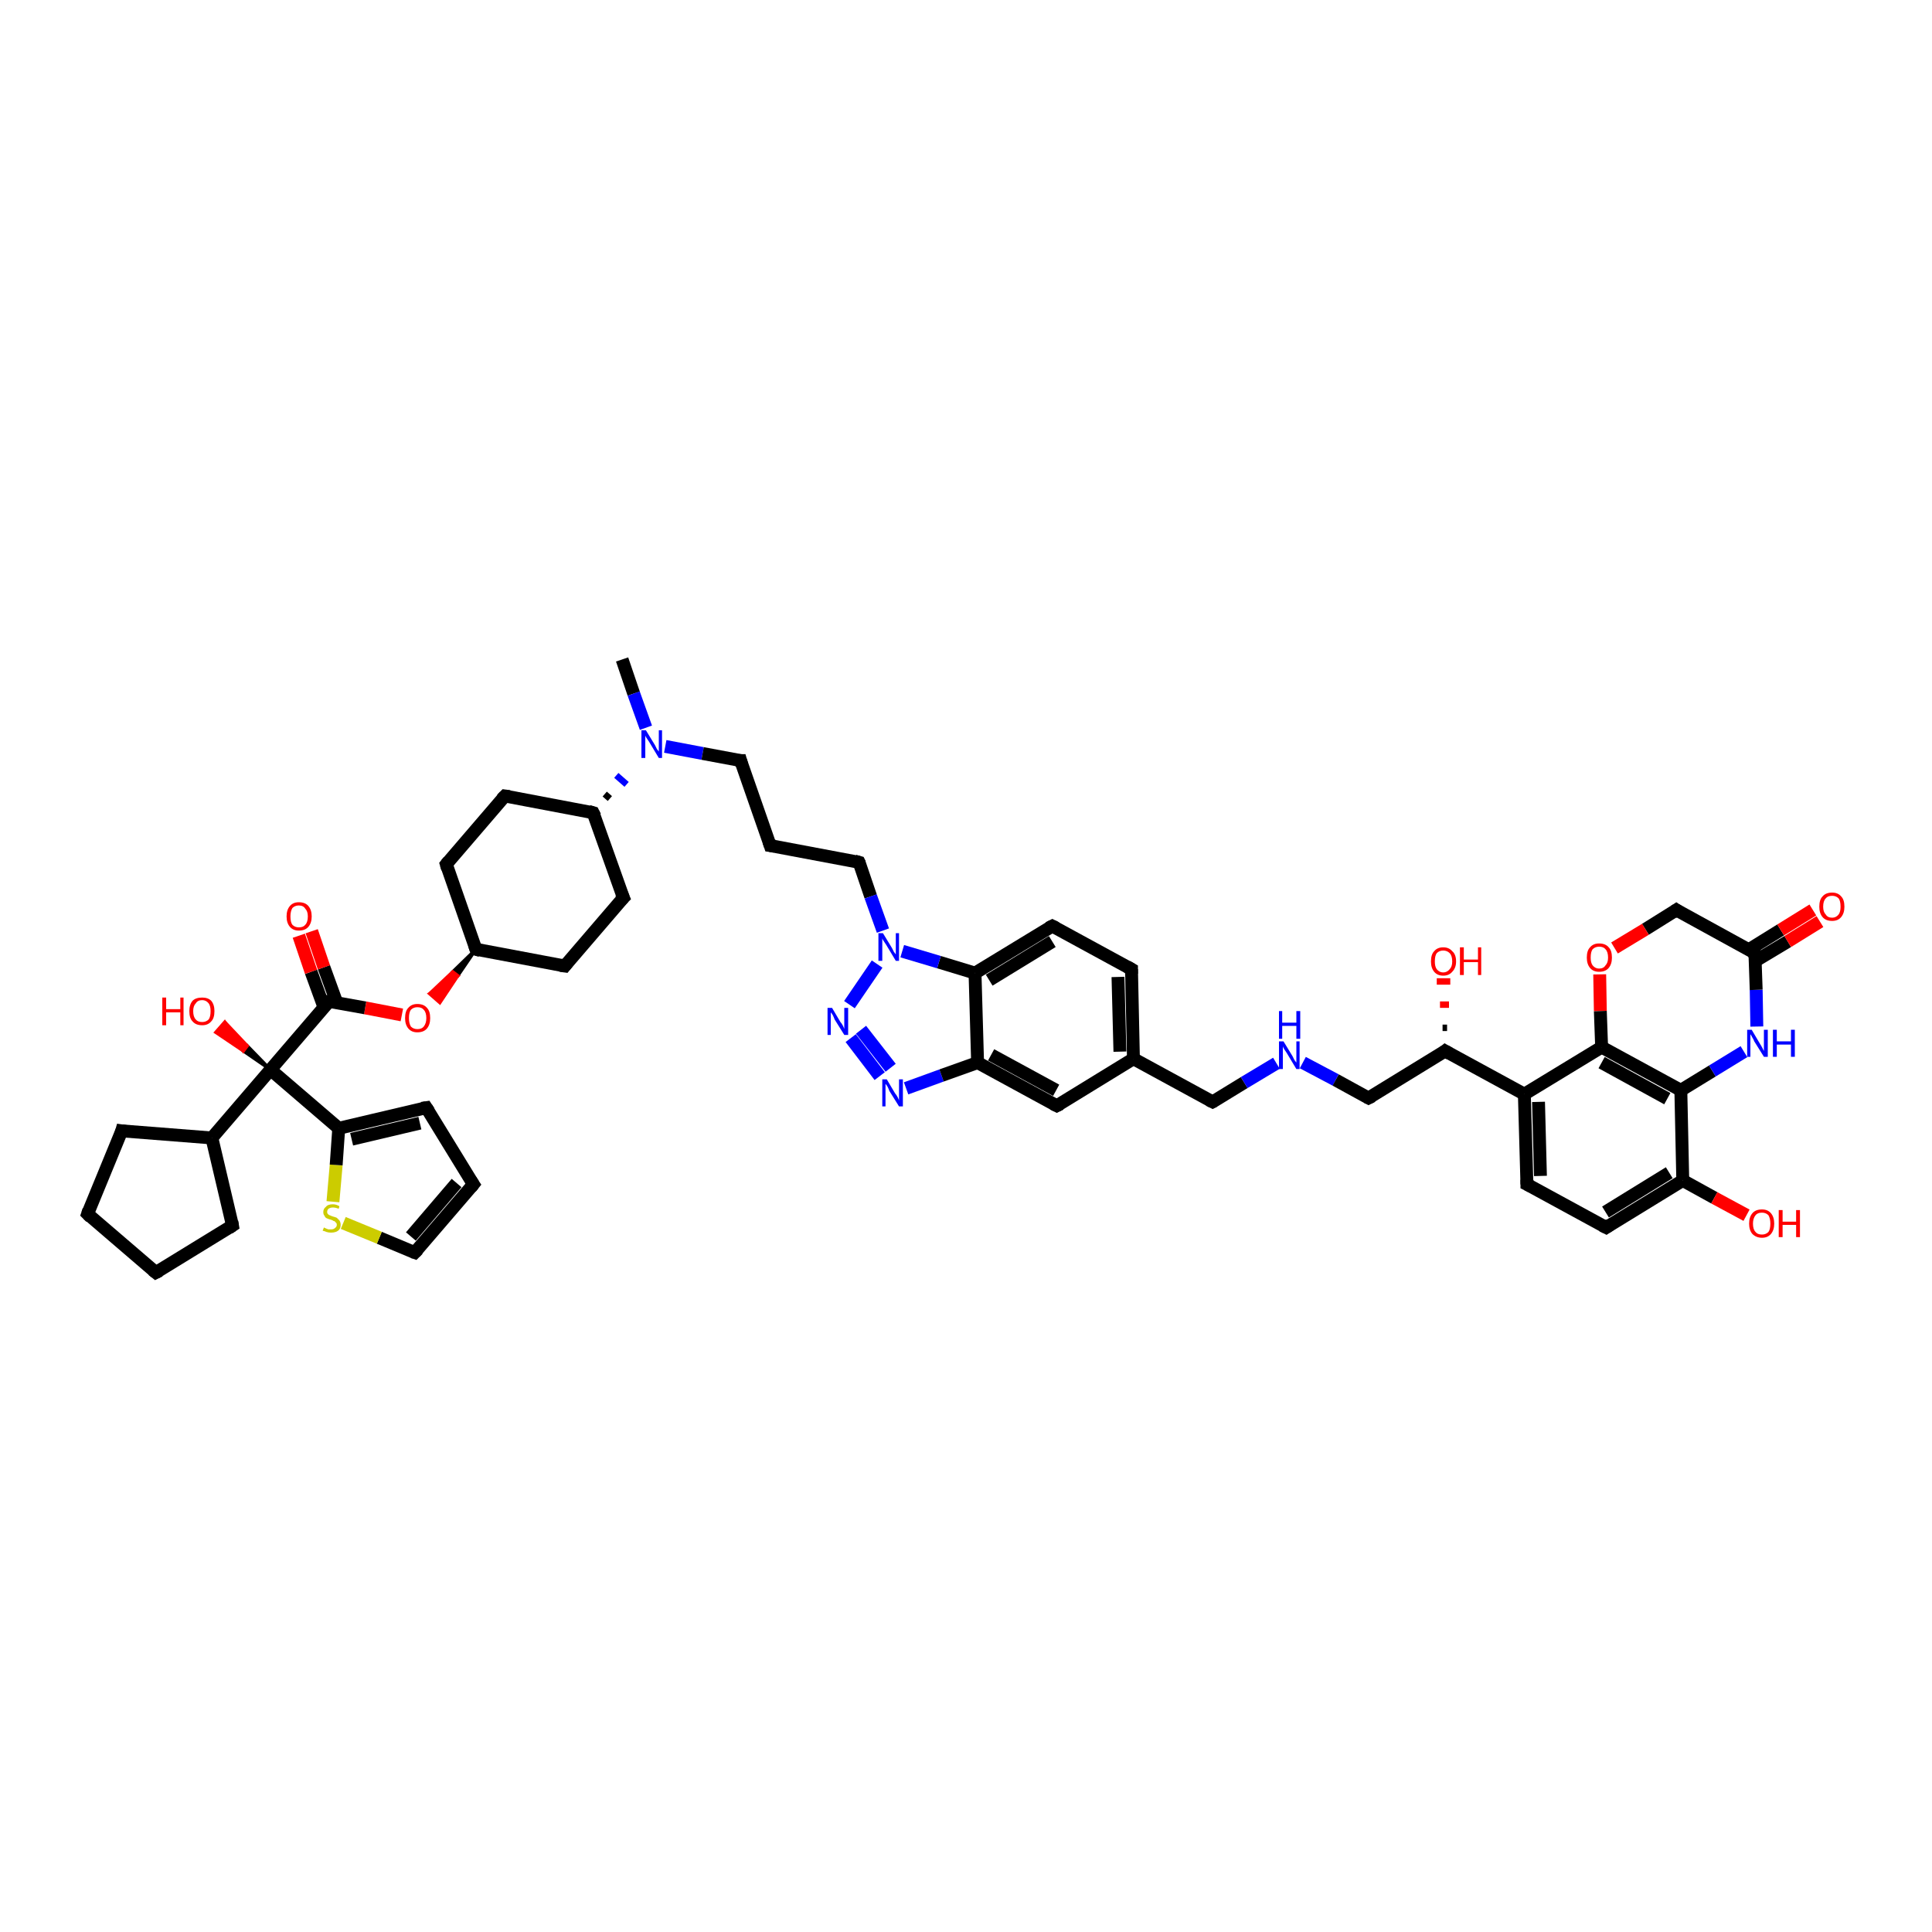 <?xml version='1.0' encoding='iso-8859-1'?>
<svg version='1.1' baseProfile='full'
              xmlns='http://www.w3.org/2000/svg'
                      xmlns:rdkit='http://www.rdkit.org/xml'
                      xmlns:xlink='http://www.w3.org/1999/xlink'
                  xml:space='preserve'
width='300px' height='300px' viewBox='0 0 300 300'>
<!-- END OF HEADER -->
<rect style='opacity:1.0;fill:#FFFFFF;stroke:none' width='300.0' height='300.0' x='0.0' y='0.0'> </rect>
<path class='bond-0 atom-0 atom-1' d='M 96.6,102.4 L 98.4,107.7' style='fill:none;fill-rule:evenodd;stroke:#000000;stroke-width:2.0px;stroke-linecap:butt;stroke-linejoin:miter;stroke-opacity:1' />
<path class='bond-0 atom-0 atom-1' d='M 98.4,107.7 L 100.3,113.0' style='fill:none;fill-rule:evenodd;stroke:#0000FF;stroke-width:2.0px;stroke-linecap:butt;stroke-linejoin:miter;stroke-opacity:1' />
<path class='bond-1 atom-1 atom-2' d='M 103.3,115.9 L 109.1,117.0' style='fill:none;fill-rule:evenodd;stroke:#0000FF;stroke-width:2.0px;stroke-linecap:butt;stroke-linejoin:miter;stroke-opacity:1' />
<path class='bond-1 atom-1 atom-2' d='M 109.1,117.0 L 115.0,118.1' style='fill:none;fill-rule:evenodd;stroke:#000000;stroke-width:2.0px;stroke-linecap:butt;stroke-linejoin:miter;stroke-opacity:1' />
<path class='bond-2 atom-2 atom-3' d='M 115.0,118.1 L 119.6,131.3' style='fill:none;fill-rule:evenodd;stroke:#000000;stroke-width:2.0px;stroke-linecap:butt;stroke-linejoin:miter;stroke-opacity:1' />
<path class='bond-3 atom-3 atom-4' d='M 119.6,131.3 L 133.4,133.9' style='fill:none;fill-rule:evenodd;stroke:#000000;stroke-width:2.0px;stroke-linecap:butt;stroke-linejoin:miter;stroke-opacity:1' />
<path class='bond-4 atom-4 atom-5' d='M 133.4,133.9 L 135.2,139.2' style='fill:none;fill-rule:evenodd;stroke:#000000;stroke-width:2.0px;stroke-linecap:butt;stroke-linejoin:miter;stroke-opacity:1' />
<path class='bond-4 atom-4 atom-5' d='M 135.2,139.2 L 137.1,144.5' style='fill:none;fill-rule:evenodd;stroke:#0000FF;stroke-width:2.0px;stroke-linecap:butt;stroke-linejoin:miter;stroke-opacity:1' />
<path class='bond-5 atom-5 atom-6' d='M 136.2,149.7 L 131.9,156.0' style='fill:none;fill-rule:evenodd;stroke:#0000FF;stroke-width:2.0px;stroke-linecap:butt;stroke-linejoin:miter;stroke-opacity:1' />
<path class='bond-6 atom-6 atom-7' d='M 132.1,161.2 L 136.6,167.1' style='fill:none;fill-rule:evenodd;stroke:#0000FF;stroke-width:2.0px;stroke-linecap:butt;stroke-linejoin:miter;stroke-opacity:1' />
<path class='bond-6 atom-6 atom-7' d='M 133.7,159.9 L 138.3,165.8' style='fill:none;fill-rule:evenodd;stroke:#0000FF;stroke-width:2.0px;stroke-linecap:butt;stroke-linejoin:miter;stroke-opacity:1' />
<path class='bond-7 atom-7 atom-8' d='M 140.7,169.0 L 146.2,167.0' style='fill:none;fill-rule:evenodd;stroke:#0000FF;stroke-width:2.0px;stroke-linecap:butt;stroke-linejoin:miter;stroke-opacity:1' />
<path class='bond-7 atom-7 atom-8' d='M 146.2,167.0 L 151.8,165.0' style='fill:none;fill-rule:evenodd;stroke:#000000;stroke-width:2.0px;stroke-linecap:butt;stroke-linejoin:miter;stroke-opacity:1' />
<path class='bond-8 atom-8 atom-9' d='M 151.8,165.0 L 164.1,171.7' style='fill:none;fill-rule:evenodd;stroke:#000000;stroke-width:2.0px;stroke-linecap:butt;stroke-linejoin:miter;stroke-opacity:1' />
<path class='bond-8 atom-8 atom-9' d='M 153.9,163.8 L 164.0,169.3' style='fill:none;fill-rule:evenodd;stroke:#000000;stroke-width:2.0px;stroke-linecap:butt;stroke-linejoin:miter;stroke-opacity:1' />
<path class='bond-9 atom-9 atom-10' d='M 164.1,171.7 L 176.0,164.4' style='fill:none;fill-rule:evenodd;stroke:#000000;stroke-width:2.0px;stroke-linecap:butt;stroke-linejoin:miter;stroke-opacity:1' />
<path class='bond-10 atom-10 atom-11' d='M 176.0,164.4 L 188.3,171.1' style='fill:none;fill-rule:evenodd;stroke:#000000;stroke-width:2.0px;stroke-linecap:butt;stroke-linejoin:miter;stroke-opacity:1' />
<path class='bond-11 atom-11 atom-12' d='M 188.3,171.1 L 193.2,168.1' style='fill:none;fill-rule:evenodd;stroke:#000000;stroke-width:2.0px;stroke-linecap:butt;stroke-linejoin:miter;stroke-opacity:1' />
<path class='bond-11 atom-11 atom-12' d='M 193.2,168.1 L 198.2,165.1' style='fill:none;fill-rule:evenodd;stroke:#0000FF;stroke-width:2.0px;stroke-linecap:butt;stroke-linejoin:miter;stroke-opacity:1' />
<path class='bond-12 atom-12 atom-13' d='M 202.3,165.0 L 207.4,167.7' style='fill:none;fill-rule:evenodd;stroke:#0000FF;stroke-width:2.0px;stroke-linecap:butt;stroke-linejoin:miter;stroke-opacity:1' />
<path class='bond-12 atom-12 atom-13' d='M 207.4,167.7 L 212.5,170.5' style='fill:none;fill-rule:evenodd;stroke:#000000;stroke-width:2.0px;stroke-linecap:butt;stroke-linejoin:miter;stroke-opacity:1' />
<path class='bond-13 atom-13 atom-14' d='M 212.5,170.5 L 224.4,163.2' style='fill:none;fill-rule:evenodd;stroke:#000000;stroke-width:2.0px;stroke-linecap:butt;stroke-linejoin:miter;stroke-opacity:1' />
<path class='bond-14 atom-14 atom-15' d='M 224.0,159.6 L 224.7,159.6' style='fill:none;fill-rule:evenodd;stroke:#000000;stroke-width:1.0px;stroke-linecap:butt;stroke-linejoin:miter;stroke-opacity:1' />
<path class='bond-14 atom-14 atom-15' d='M 223.6,156.0 L 225.0,156.0' style='fill:none;fill-rule:evenodd;stroke:#FF0000;stroke-width:1.0px;stroke-linecap:butt;stroke-linejoin:miter;stroke-opacity:1' />
<path class='bond-14 atom-14 atom-15' d='M 223.1,152.4 L 225.2,152.4' style='fill:none;fill-rule:evenodd;stroke:#FF0000;stroke-width:1.0px;stroke-linecap:butt;stroke-linejoin:miter;stroke-opacity:1' />
<path class='bond-15 atom-14 atom-16' d='M 224.4,163.2 L 236.7,169.9' style='fill:none;fill-rule:evenodd;stroke:#000000;stroke-width:2.0px;stroke-linecap:butt;stroke-linejoin:miter;stroke-opacity:1' />
<path class='bond-16 atom-16 atom-17' d='M 236.7,169.9 L 237.1,183.9' style='fill:none;fill-rule:evenodd;stroke:#000000;stroke-width:2.0px;stroke-linecap:butt;stroke-linejoin:miter;stroke-opacity:1' />
<path class='bond-16 atom-16 atom-17' d='M 238.9,171.1 L 239.2,182.6' style='fill:none;fill-rule:evenodd;stroke:#000000;stroke-width:2.0px;stroke-linecap:butt;stroke-linejoin:miter;stroke-opacity:1' />
<path class='bond-17 atom-17 atom-18' d='M 237.1,183.9 L 249.4,190.6' style='fill:none;fill-rule:evenodd;stroke:#000000;stroke-width:2.0px;stroke-linecap:butt;stroke-linejoin:miter;stroke-opacity:1' />
<path class='bond-18 atom-18 atom-19' d='M 249.4,190.6 L 261.3,183.3' style='fill:none;fill-rule:evenodd;stroke:#000000;stroke-width:2.0px;stroke-linecap:butt;stroke-linejoin:miter;stroke-opacity:1' />
<path class='bond-18 atom-18 atom-19' d='M 249.3,188.2 L 259.2,182.1' style='fill:none;fill-rule:evenodd;stroke:#000000;stroke-width:2.0px;stroke-linecap:butt;stroke-linejoin:miter;stroke-opacity:1' />
<path class='bond-19 atom-19 atom-20' d='M 261.3,183.3 L 266.2,186.0' style='fill:none;fill-rule:evenodd;stroke:#000000;stroke-width:2.0px;stroke-linecap:butt;stroke-linejoin:miter;stroke-opacity:1' />
<path class='bond-19 atom-19 atom-20' d='M 266.2,186.0 L 271.2,188.7' style='fill:none;fill-rule:evenodd;stroke:#FF0000;stroke-width:2.0px;stroke-linecap:butt;stroke-linejoin:miter;stroke-opacity:1' />
<path class='bond-20 atom-19 atom-21' d='M 261.3,183.3 L 261.0,169.3' style='fill:none;fill-rule:evenodd;stroke:#000000;stroke-width:2.0px;stroke-linecap:butt;stroke-linejoin:miter;stroke-opacity:1' />
<path class='bond-21 atom-21 atom-22' d='M 261.0,169.3 L 265.9,166.3' style='fill:none;fill-rule:evenodd;stroke:#000000;stroke-width:2.0px;stroke-linecap:butt;stroke-linejoin:miter;stroke-opacity:1' />
<path class='bond-21 atom-21 atom-22' d='M 265.9,166.3 L 270.8,163.3' style='fill:none;fill-rule:evenodd;stroke:#0000FF;stroke-width:2.0px;stroke-linecap:butt;stroke-linejoin:miter;stroke-opacity:1' />
<path class='bond-22 atom-22 atom-23' d='M 272.8,159.4 L 272.7,153.7' style='fill:none;fill-rule:evenodd;stroke:#0000FF;stroke-width:2.0px;stroke-linecap:butt;stroke-linejoin:miter;stroke-opacity:1' />
<path class='bond-22 atom-22 atom-23' d='M 272.7,153.7 L 272.5,148.0' style='fill:none;fill-rule:evenodd;stroke:#000000;stroke-width:2.0px;stroke-linecap:butt;stroke-linejoin:miter;stroke-opacity:1' />
<path class='bond-23 atom-23 atom-24' d='M 272.6,149.2 L 277.6,146.2' style='fill:none;fill-rule:evenodd;stroke:#000000;stroke-width:2.0px;stroke-linecap:butt;stroke-linejoin:miter;stroke-opacity:1' />
<path class='bond-23 atom-23 atom-24' d='M 277.6,146.2 L 282.6,143.1' style='fill:none;fill-rule:evenodd;stroke:#FF0000;stroke-width:2.0px;stroke-linecap:butt;stroke-linejoin:miter;stroke-opacity:1' />
<path class='bond-23 atom-23 atom-24' d='M 271.5,147.5 L 276.5,144.4' style='fill:none;fill-rule:evenodd;stroke:#000000;stroke-width:2.0px;stroke-linecap:butt;stroke-linejoin:miter;stroke-opacity:1' />
<path class='bond-23 atom-23 atom-24' d='M 276.5,144.4 L 281.5,141.3' style='fill:none;fill-rule:evenodd;stroke:#FF0000;stroke-width:2.0px;stroke-linecap:butt;stroke-linejoin:miter;stroke-opacity:1' />
<path class='bond-24 atom-23 atom-25' d='M 272.5,148.0 L 260.3,141.3' style='fill:none;fill-rule:evenodd;stroke:#000000;stroke-width:2.0px;stroke-linecap:butt;stroke-linejoin:miter;stroke-opacity:1' />
<path class='bond-25 atom-25 atom-26' d='M 260.3,141.3 L 255.5,144.3' style='fill:none;fill-rule:evenodd;stroke:#000000;stroke-width:2.0px;stroke-linecap:butt;stroke-linejoin:miter;stroke-opacity:1' />
<path class='bond-25 atom-25 atom-26' d='M 255.5,144.3 L 250.7,147.2' style='fill:none;fill-rule:evenodd;stroke:#FF0000;stroke-width:2.0px;stroke-linecap:butt;stroke-linejoin:miter;stroke-opacity:1' />
<path class='bond-26 atom-26 atom-27' d='M 248.4,151.3 L 248.5,157.0' style='fill:none;fill-rule:evenodd;stroke:#FF0000;stroke-width:2.0px;stroke-linecap:butt;stroke-linejoin:miter;stroke-opacity:1' />
<path class='bond-26 atom-26 atom-27' d='M 248.5,157.0 L 248.7,162.6' style='fill:none;fill-rule:evenodd;stroke:#000000;stroke-width:2.0px;stroke-linecap:butt;stroke-linejoin:miter;stroke-opacity:1' />
<path class='bond-27 atom-10 atom-28' d='M 176.0,164.4 L 175.7,150.5' style='fill:none;fill-rule:evenodd;stroke:#000000;stroke-width:2.0px;stroke-linecap:butt;stroke-linejoin:miter;stroke-opacity:1' />
<path class='bond-27 atom-10 atom-28' d='M 173.9,163.3 L 173.6,151.7' style='fill:none;fill-rule:evenodd;stroke:#000000;stroke-width:2.0px;stroke-linecap:butt;stroke-linejoin:miter;stroke-opacity:1' />
<path class='bond-28 atom-28 atom-29' d='M 175.7,150.5 L 163.4,143.8' style='fill:none;fill-rule:evenodd;stroke:#000000;stroke-width:2.0px;stroke-linecap:butt;stroke-linejoin:miter;stroke-opacity:1' />
<path class='bond-29 atom-29 atom-30' d='M 163.4,143.8 L 151.4,151.1' style='fill:none;fill-rule:evenodd;stroke:#000000;stroke-width:2.0px;stroke-linecap:butt;stroke-linejoin:miter;stroke-opacity:1' />
<path class='bond-29 atom-29 atom-30' d='M 163.4,146.2 L 153.6,152.2' style='fill:none;fill-rule:evenodd;stroke:#000000;stroke-width:2.0px;stroke-linecap:butt;stroke-linejoin:miter;stroke-opacity:1' />
<path class='bond-30 atom-31 atom-1' d='M 94.7,124.0 L 93.9,123.3' style='fill:none;fill-rule:evenodd;stroke:#000000;stroke-width:1.0px;stroke-linecap:butt;stroke-linejoin:miter;stroke-opacity:1' />
<path class='bond-30 atom-31 atom-1' d='M 97.3,121.8 L 95.7,120.4' style='fill:none;fill-rule:evenodd;stroke:#0000FF;stroke-width:1.0px;stroke-linecap:butt;stroke-linejoin:miter;stroke-opacity:1' />
<path class='bond-31 atom-31 atom-32' d='M 92.1,126.2 L 78.4,123.6' style='fill:none;fill-rule:evenodd;stroke:#000000;stroke-width:2.0px;stroke-linecap:butt;stroke-linejoin:miter;stroke-opacity:1' />
<path class='bond-32 atom-32 atom-33' d='M 78.4,123.6 L 69.3,134.2' style='fill:none;fill-rule:evenodd;stroke:#000000;stroke-width:2.0px;stroke-linecap:butt;stroke-linejoin:miter;stroke-opacity:1' />
<path class='bond-33 atom-33 atom-34' d='M 69.3,134.2 L 73.9,147.4' style='fill:none;fill-rule:evenodd;stroke:#000000;stroke-width:2.0px;stroke-linecap:butt;stroke-linejoin:miter;stroke-opacity:1' />
<path class='bond-34 atom-34 atom-35' d='M 73.9,147.4 L 87.7,150.0' style='fill:none;fill-rule:evenodd;stroke:#000000;stroke-width:2.0px;stroke-linecap:butt;stroke-linejoin:miter;stroke-opacity:1' />
<path class='bond-35 atom-35 atom-36' d='M 87.7,150.0 L 96.8,139.4' style='fill:none;fill-rule:evenodd;stroke:#000000;stroke-width:2.0px;stroke-linecap:butt;stroke-linejoin:miter;stroke-opacity:1' />
<path class='bond-36 atom-34 atom-37' d='M 73.9,147.4 L 71.1,151.5 L 70.3,150.9 Z' style='fill:#000000;fill-rule:evenodd;fill-opacity:1;stroke:#000000;stroke-width:0.5px;stroke-linecap:butt;stroke-linejoin:miter;stroke-opacity:1;' />
<path class='bond-36 atom-34 atom-37' d='M 71.1,151.5 L 66.7,154.3 L 68.3,155.7 Z' style='fill:#FF0000;fill-rule:evenodd;fill-opacity:1;stroke:#FF0000;stroke-width:0.5px;stroke-linecap:butt;stroke-linejoin:miter;stroke-opacity:1;' />
<path class='bond-36 atom-34 atom-37' d='M 71.1,151.5 L 70.3,150.9 L 66.7,154.3 Z' style='fill:#FF0000;fill-rule:evenodd;fill-opacity:1;stroke:#FF0000;stroke-width:0.5px;stroke-linecap:butt;stroke-linejoin:miter;stroke-opacity:1;' />
<path class='bond-37 atom-37 atom-38' d='M 62.4,157.6 L 56.7,156.5' style='fill:none;fill-rule:evenodd;stroke:#FF0000;stroke-width:2.0px;stroke-linecap:butt;stroke-linejoin:miter;stroke-opacity:1' />
<path class='bond-37 atom-37 atom-38' d='M 56.7,156.5 L 51.1,155.5' style='fill:none;fill-rule:evenodd;stroke:#000000;stroke-width:2.0px;stroke-linecap:butt;stroke-linejoin:miter;stroke-opacity:1' />
<path class='bond-38 atom-38 atom-39' d='M 52.3,155.7 L 50.3,150.2' style='fill:none;fill-rule:evenodd;stroke:#000000;stroke-width:2.0px;stroke-linecap:butt;stroke-linejoin:miter;stroke-opacity:1' />
<path class='bond-38 atom-38 atom-39' d='M 50.3,150.2 L 48.4,144.6' style='fill:none;fill-rule:evenodd;stroke:#FF0000;stroke-width:2.0px;stroke-linecap:butt;stroke-linejoin:miter;stroke-opacity:1' />
<path class='bond-38 atom-38 atom-39' d='M 50.3,156.4 L 48.3,150.9' style='fill:none;fill-rule:evenodd;stroke:#000000;stroke-width:2.0px;stroke-linecap:butt;stroke-linejoin:miter;stroke-opacity:1' />
<path class='bond-38 atom-38 atom-39' d='M 48.3,150.9 L 46.4,145.3' style='fill:none;fill-rule:evenodd;stroke:#FF0000;stroke-width:2.0px;stroke-linecap:butt;stroke-linejoin:miter;stroke-opacity:1' />
<path class='bond-39 atom-38 atom-40' d='M 51.1,155.5 L 42.0,166.1' style='fill:none;fill-rule:evenodd;stroke:#000000;stroke-width:2.0px;stroke-linecap:butt;stroke-linejoin:miter;stroke-opacity:1' />
<path class='bond-40 atom-40 atom-41' d='M 42.0,166.1 L 37.8,163.2 L 38.4,162.4 Z' style='fill:#000000;fill-rule:evenodd;fill-opacity:1;stroke:#000000;stroke-width:0.5px;stroke-linecap:butt;stroke-linejoin:miter;stroke-opacity:1;' />
<path class='bond-40 atom-40 atom-41' d='M 37.8,163.2 L 34.9,158.7 L 33.5,160.3 Z' style='fill:#FF0000;fill-rule:evenodd;fill-opacity:1;stroke:#FF0000;stroke-width:0.5px;stroke-linecap:butt;stroke-linejoin:miter;stroke-opacity:1;' />
<path class='bond-40 atom-40 atom-41' d='M 37.8,163.2 L 38.4,162.4 L 34.9,158.7 Z' style='fill:#FF0000;fill-rule:evenodd;fill-opacity:1;stroke:#FF0000;stroke-width:0.5px;stroke-linecap:butt;stroke-linejoin:miter;stroke-opacity:1;' />
<path class='bond-41 atom-40 atom-42' d='M 42.0,166.1 L 32.9,176.7' style='fill:none;fill-rule:evenodd;stroke:#000000;stroke-width:2.0px;stroke-linecap:butt;stroke-linejoin:miter;stroke-opacity:1' />
<path class='bond-42 atom-42 atom-43' d='M 32.9,176.7 L 36.1,190.3' style='fill:none;fill-rule:evenodd;stroke:#000000;stroke-width:2.0px;stroke-linecap:butt;stroke-linejoin:miter;stroke-opacity:1' />
<path class='bond-43 atom-43 atom-44' d='M 36.1,190.3 L 24.2,197.6' style='fill:none;fill-rule:evenodd;stroke:#000000;stroke-width:2.0px;stroke-linecap:butt;stroke-linejoin:miter;stroke-opacity:1' />
<path class='bond-44 atom-44 atom-45' d='M 24.2,197.6 L 13.6,188.5' style='fill:none;fill-rule:evenodd;stroke:#000000;stroke-width:2.0px;stroke-linecap:butt;stroke-linejoin:miter;stroke-opacity:1' />
<path class='bond-45 atom-45 atom-46' d='M 13.6,188.5 L 18.9,175.6' style='fill:none;fill-rule:evenodd;stroke:#000000;stroke-width:2.0px;stroke-linecap:butt;stroke-linejoin:miter;stroke-opacity:1' />
<path class='bond-46 atom-40 atom-47' d='M 42.0,166.1 L 52.6,175.2' style='fill:none;fill-rule:evenodd;stroke:#000000;stroke-width:2.0px;stroke-linecap:butt;stroke-linejoin:miter;stroke-opacity:1' />
<path class='bond-47 atom-47 atom-48' d='M 52.6,175.2 L 66.2,172.0' style='fill:none;fill-rule:evenodd;stroke:#000000;stroke-width:2.0px;stroke-linecap:butt;stroke-linejoin:miter;stroke-opacity:1' />
<path class='bond-47 atom-47 atom-48' d='M 54.6,176.9 L 65.2,174.4' style='fill:none;fill-rule:evenodd;stroke:#000000;stroke-width:2.0px;stroke-linecap:butt;stroke-linejoin:miter;stroke-opacity:1' />
<path class='bond-48 atom-48 atom-49' d='M 66.2,172.0 L 73.5,183.9' style='fill:none;fill-rule:evenodd;stroke:#000000;stroke-width:2.0px;stroke-linecap:butt;stroke-linejoin:miter;stroke-opacity:1' />
<path class='bond-49 atom-49 atom-50' d='M 73.5,183.9 L 64.4,194.5' style='fill:none;fill-rule:evenodd;stroke:#000000;stroke-width:2.0px;stroke-linecap:butt;stroke-linejoin:miter;stroke-opacity:1' />
<path class='bond-49 atom-49 atom-50' d='M 70.9,183.7 L 63.8,192.0' style='fill:none;fill-rule:evenodd;stroke:#000000;stroke-width:2.0px;stroke-linecap:butt;stroke-linejoin:miter;stroke-opacity:1' />
<path class='bond-50 atom-50 atom-51' d='M 64.4,194.5 L 58.9,192.2' style='fill:none;fill-rule:evenodd;stroke:#000000;stroke-width:2.0px;stroke-linecap:butt;stroke-linejoin:miter;stroke-opacity:1' />
<path class='bond-50 atom-50 atom-51' d='M 58.9,192.2 L 53.3,189.9' style='fill:none;fill-rule:evenodd;stroke:#CCCC00;stroke-width:2.0px;stroke-linecap:butt;stroke-linejoin:miter;stroke-opacity:1' />
<path class='bond-51 atom-30 atom-5' d='M 151.4,151.1 L 145.8,149.4' style='fill:none;fill-rule:evenodd;stroke:#000000;stroke-width:2.0px;stroke-linecap:butt;stroke-linejoin:miter;stroke-opacity:1' />
<path class='bond-51 atom-30 atom-5' d='M 145.8,149.4 L 140.1,147.7' style='fill:none;fill-rule:evenodd;stroke:#0000FF;stroke-width:2.0px;stroke-linecap:butt;stroke-linejoin:miter;stroke-opacity:1' />
<path class='bond-52 atom-36 atom-31' d='M 96.8,139.4 L 92.1,126.2' style='fill:none;fill-rule:evenodd;stroke:#000000;stroke-width:2.0px;stroke-linecap:butt;stroke-linejoin:miter;stroke-opacity:1' />
<path class='bond-53 atom-46 atom-42' d='M 18.9,175.6 L 32.9,176.7' style='fill:none;fill-rule:evenodd;stroke:#000000;stroke-width:2.0px;stroke-linecap:butt;stroke-linejoin:miter;stroke-opacity:1' />
<path class='bond-54 atom-51 atom-47' d='M 51.7,186.6 L 52.2,180.9' style='fill:none;fill-rule:evenodd;stroke:#CCCC00;stroke-width:2.0px;stroke-linecap:butt;stroke-linejoin:miter;stroke-opacity:1' />
<path class='bond-54 atom-51 atom-47' d='M 52.2,180.9 L 52.6,175.2' style='fill:none;fill-rule:evenodd;stroke:#000000;stroke-width:2.0px;stroke-linecap:butt;stroke-linejoin:miter;stroke-opacity:1' />
<path class='bond-55 atom-30 atom-8' d='M 151.4,151.1 L 151.8,165.0' style='fill:none;fill-rule:evenodd;stroke:#000000;stroke-width:2.0px;stroke-linecap:butt;stroke-linejoin:miter;stroke-opacity:1' />
<path class='bond-56 atom-27 atom-16' d='M 248.7,162.6 L 236.7,169.9' style='fill:none;fill-rule:evenodd;stroke:#000000;stroke-width:2.0px;stroke-linecap:butt;stroke-linejoin:miter;stroke-opacity:1' />
<path class='bond-57 atom-27 atom-21' d='M 248.7,162.6 L 261.0,169.3' style='fill:none;fill-rule:evenodd;stroke:#000000;stroke-width:2.0px;stroke-linecap:butt;stroke-linejoin:miter;stroke-opacity:1' />
<path class='bond-57 atom-27 atom-21' d='M 248.7,165.0 L 258.9,170.6' style='fill:none;fill-rule:evenodd;stroke:#000000;stroke-width:2.0px;stroke-linecap:butt;stroke-linejoin:miter;stroke-opacity:1' />
<path d='M 114.7,118.1 L 115.0,118.1 L 115.2,118.8' style='fill:none;stroke:#000000;stroke-width:2.0px;stroke-linecap:butt;stroke-linejoin:miter;stroke-opacity:1;' />
<path d='M 119.4,130.7 L 119.6,131.3 L 120.3,131.4' style='fill:none;stroke:#000000;stroke-width:2.0px;stroke-linecap:butt;stroke-linejoin:miter;stroke-opacity:1;' />
<path d='M 132.7,133.7 L 133.4,133.9 L 133.5,134.1' style='fill:none;stroke:#000000;stroke-width:2.0px;stroke-linecap:butt;stroke-linejoin:miter;stroke-opacity:1;' />
<path d='M 163.5,171.4 L 164.1,171.7 L 164.7,171.4' style='fill:none;stroke:#000000;stroke-width:2.0px;stroke-linecap:butt;stroke-linejoin:miter;stroke-opacity:1;' />
<path d='M 187.7,170.8 L 188.3,171.1 L 188.5,171.0' style='fill:none;stroke:#000000;stroke-width:2.0px;stroke-linecap:butt;stroke-linejoin:miter;stroke-opacity:1;' />
<path d='M 212.3,170.4 L 212.5,170.5 L 213.1,170.2' style='fill:none;stroke:#000000;stroke-width:2.0px;stroke-linecap:butt;stroke-linejoin:miter;stroke-opacity:1;' />
<path d='M 223.9,163.6 L 224.4,163.2 L 225.1,163.6' style='fill:none;stroke:#000000;stroke-width:2.0px;stroke-linecap:butt;stroke-linejoin:miter;stroke-opacity:1;' />
<path d='M 237.1,183.2 L 237.1,183.9 L 237.7,184.2' style='fill:none;stroke:#000000;stroke-width:2.0px;stroke-linecap:butt;stroke-linejoin:miter;stroke-opacity:1;' />
<path d='M 248.8,190.3 L 249.4,190.6 L 250.0,190.2' style='fill:none;stroke:#000000;stroke-width:2.0px;stroke-linecap:butt;stroke-linejoin:miter;stroke-opacity:1;' />
<path d='M 272.6,148.3 L 272.5,148.0 L 271.9,147.7' style='fill:none;stroke:#000000;stroke-width:2.0px;stroke-linecap:butt;stroke-linejoin:miter;stroke-opacity:1;' />
<path d='M 260.9,141.7 L 260.3,141.3 L 260.0,141.5' style='fill:none;stroke:#000000;stroke-width:2.0px;stroke-linecap:butt;stroke-linejoin:miter;stroke-opacity:1;' />
<path d='M 175.7,151.2 L 175.7,150.5 L 175.0,150.1' style='fill:none;stroke:#000000;stroke-width:2.0px;stroke-linecap:butt;stroke-linejoin:miter;stroke-opacity:1;' />
<path d='M 164.0,144.1 L 163.4,143.8 L 162.8,144.1' style='fill:none;stroke:#000000;stroke-width:2.0px;stroke-linecap:butt;stroke-linejoin:miter;stroke-opacity:1;' />
<path d='M 91.4,126.0 L 92.1,126.2 L 92.4,126.8' style='fill:none;stroke:#000000;stroke-width:2.0px;stroke-linecap:butt;stroke-linejoin:miter;stroke-opacity:1;' />
<path d='M 79.1,123.7 L 78.4,123.6 L 77.9,124.1' style='fill:none;stroke:#000000;stroke-width:2.0px;stroke-linecap:butt;stroke-linejoin:miter;stroke-opacity:1;' />
<path d='M 69.7,133.7 L 69.3,134.2 L 69.5,134.9' style='fill:none;stroke:#000000;stroke-width:2.0px;stroke-linecap:butt;stroke-linejoin:miter;stroke-opacity:1;' />
<path d='M 73.7,146.8 L 73.9,147.4 L 74.6,147.6' style='fill:none;stroke:#000000;stroke-width:2.0px;stroke-linecap:butt;stroke-linejoin:miter;stroke-opacity:1;' />
<path d='M 87.0,149.9 L 87.7,150.0 L 88.1,149.5' style='fill:none;stroke:#000000;stroke-width:2.0px;stroke-linecap:butt;stroke-linejoin:miter;stroke-opacity:1;' />
<path d='M 96.3,139.9 L 96.8,139.4 L 96.5,138.7' style='fill:none;stroke:#000000;stroke-width:2.0px;stroke-linecap:butt;stroke-linejoin:miter;stroke-opacity:1;' />
<path d='M 51.4,155.5 L 51.1,155.5 L 50.6,156.0' style='fill:none;stroke:#000000;stroke-width:2.0px;stroke-linecap:butt;stroke-linejoin:miter;stroke-opacity:1;' />
<path d='M 36.0,189.7 L 36.1,190.3 L 35.5,190.7' style='fill:none;stroke:#000000;stroke-width:2.0px;stroke-linecap:butt;stroke-linejoin:miter;stroke-opacity:1;' />
<path d='M 24.8,197.3 L 24.2,197.6 L 23.7,197.2' style='fill:none;stroke:#000000;stroke-width:2.0px;stroke-linecap:butt;stroke-linejoin:miter;stroke-opacity:1;' />
<path d='M 14.1,189.0 L 13.6,188.5 L 13.8,187.9' style='fill:none;stroke:#000000;stroke-width:2.0px;stroke-linecap:butt;stroke-linejoin:miter;stroke-opacity:1;' />
<path d='M 18.7,176.3 L 18.9,175.6 L 19.6,175.7' style='fill:none;stroke:#000000;stroke-width:2.0px;stroke-linecap:butt;stroke-linejoin:miter;stroke-opacity:1;' />
<path d='M 65.5,172.1 L 66.2,172.0 L 66.6,172.6' style='fill:none;stroke:#000000;stroke-width:2.0px;stroke-linecap:butt;stroke-linejoin:miter;stroke-opacity:1;' />
<path d='M 73.1,183.3 L 73.5,183.9 L 73.1,184.4' style='fill:none;stroke:#000000;stroke-width:2.0px;stroke-linecap:butt;stroke-linejoin:miter;stroke-opacity:1;' />
<path d='M 64.9,194.0 L 64.4,194.5 L 64.1,194.4' style='fill:none;stroke:#000000;stroke-width:2.0px;stroke-linecap:butt;stroke-linejoin:miter;stroke-opacity:1;' />
<path class='atom-1' d='M 100.3 113.4
L 101.7 115.7
Q 101.8 115.9, 102.0 116.3
Q 102.3 116.7, 102.3 116.7
L 102.3 113.4
L 102.8 113.4
L 102.8 117.7
L 102.3 117.7
L 100.8 115.2
Q 100.6 114.9, 100.4 114.6
Q 100.2 114.3, 100.2 114.2
L 100.2 117.7
L 99.6 117.7
L 99.6 113.4
L 100.3 113.4
' fill='#0000FF'/>
<path class='atom-5' d='M 137.1 144.9
L 138.5 147.2
Q 138.6 147.4, 138.8 147.8
Q 139.1 148.2, 139.1 148.2
L 139.1 144.9
L 139.6 144.9
L 139.6 149.2
L 139.1 149.2
L 137.6 146.7
Q 137.4 146.4, 137.2 146.1
Q 137.0 145.8, 137.0 145.7
L 137.0 149.2
L 136.4 149.2
L 136.4 144.9
L 137.1 144.9
' fill='#0000FF'/>
<path class='atom-6' d='M 129.2 156.5
L 130.5 158.7
Q 130.7 158.9, 130.9 159.3
Q 131.1 159.7, 131.1 159.8
L 131.1 156.5
L 131.7 156.5
L 131.7 160.7
L 131.1 160.7
L 129.6 158.3
Q 129.5 158.0, 129.3 157.6
Q 129.1 157.3, 129.0 157.2
L 129.0 160.7
L 128.5 160.7
L 128.5 156.5
L 129.2 156.5
' fill='#0000FF'/>
<path class='atom-7' d='M 137.7 167.6
L 139.0 169.8
Q 139.2 170.0, 139.4 170.4
Q 139.6 170.8, 139.6 170.9
L 139.6 167.6
L 140.2 167.6
L 140.2 171.8
L 139.6 171.8
L 138.1 169.4
Q 138.0 169.1, 137.8 168.7
Q 137.6 168.4, 137.5 168.3
L 137.5 171.8
L 137.0 171.8
L 137.0 167.6
L 137.7 167.6
' fill='#0000FF'/>
<path class='atom-12' d='M 199.3 161.7
L 200.7 164.0
Q 200.8 164.2, 201.0 164.6
Q 201.3 165.0, 201.3 165.0
L 201.3 161.7
L 201.8 161.7
L 201.8 166.0
L 201.3 166.0
L 199.8 163.5
Q 199.6 163.2, 199.4 162.9
Q 199.2 162.6, 199.2 162.4
L 199.2 166.0
L 198.6 166.0
L 198.6 161.7
L 199.3 161.7
' fill='#0000FF'/>
<path class='atom-12' d='M 198.6 157.0
L 199.1 157.0
L 199.1 158.8
L 201.3 158.8
L 201.3 157.0
L 201.9 157.0
L 201.9 161.3
L 201.3 161.3
L 201.3 159.3
L 199.1 159.3
L 199.1 161.3
L 198.6 161.3
L 198.6 157.0
' fill='#0000FF'/>
<path class='atom-15' d='M 222.2 149.3
Q 222.2 148.2, 222.7 147.7
Q 223.2 147.1, 224.1 147.1
Q 225.0 147.1, 225.5 147.7
Q 226.1 148.2, 226.1 149.3
Q 226.1 150.3, 225.5 150.9
Q 225.0 151.5, 224.1 151.5
Q 223.2 151.5, 222.7 150.9
Q 222.2 150.3, 222.2 149.3
M 224.1 151.0
Q 224.7 151.0, 225.1 150.5
Q 225.5 150.1, 225.5 149.3
Q 225.5 148.4, 225.1 148.0
Q 224.7 147.6, 224.1 147.6
Q 223.5 147.6, 223.1 148.0
Q 222.8 148.4, 222.8 149.3
Q 222.8 150.1, 223.1 150.5
Q 223.5 151.0, 224.1 151.0
' fill='#FF0000'/>
<path class='atom-15' d='M 226.7 147.1
L 227.3 147.1
L 227.3 149.0
L 229.5 149.0
L 229.5 147.1
L 230.0 147.1
L 230.0 151.4
L 229.5 151.4
L 229.5 149.4
L 227.3 149.4
L 227.3 151.4
L 226.7 151.4
L 226.7 147.1
' fill='#FF0000'/>
<path class='atom-20' d='M 271.6 190.0
Q 271.6 189.0, 272.1 188.4
Q 272.6 187.8, 273.6 187.8
Q 274.5 187.8, 275.0 188.4
Q 275.5 189.0, 275.5 190.0
Q 275.5 191.0, 275.0 191.6
Q 274.5 192.2, 273.6 192.2
Q 272.7 192.2, 272.1 191.6
Q 271.6 191.0, 271.6 190.0
M 273.6 191.7
Q 274.2 191.7, 274.6 191.3
Q 274.9 190.9, 274.9 190.0
Q 274.9 189.2, 274.6 188.7
Q 274.2 188.3, 273.6 188.3
Q 272.9 188.3, 272.6 188.7
Q 272.2 189.2, 272.2 190.0
Q 272.2 190.9, 272.6 191.3
Q 272.9 191.7, 273.6 191.7
' fill='#FF0000'/>
<path class='atom-20' d='M 276.2 187.9
L 276.8 187.9
L 276.8 189.7
L 278.9 189.7
L 278.9 187.9
L 279.5 187.9
L 279.5 192.1
L 278.9 192.1
L 278.9 190.2
L 276.8 190.2
L 276.8 192.1
L 276.2 192.1
L 276.2 187.9
' fill='#FF0000'/>
<path class='atom-22' d='M 272.0 159.9
L 273.3 162.1
Q 273.5 162.4, 273.7 162.8
Q 273.9 163.2, 273.9 163.2
L 273.9 159.9
L 274.5 159.9
L 274.5 164.1
L 273.9 164.1
L 272.4 161.7
Q 272.3 161.4, 272.1 161.1
Q 271.9 160.7, 271.8 160.6
L 271.8 164.1
L 271.3 164.1
L 271.3 159.9
L 272.0 159.9
' fill='#0000FF'/>
<path class='atom-22' d='M 275.3 159.9
L 275.9 159.9
L 275.9 161.7
L 278.1 161.7
L 278.1 159.9
L 278.7 159.9
L 278.7 164.1
L 278.1 164.1
L 278.1 162.2
L 275.9 162.2
L 275.9 164.1
L 275.3 164.1
L 275.3 159.9
' fill='#0000FF'/>
<path class='atom-24' d='M 282.5 140.8
Q 282.5 139.7, 283.0 139.2
Q 283.5 138.6, 284.5 138.6
Q 285.4 138.6, 285.9 139.2
Q 286.4 139.7, 286.4 140.8
Q 286.4 141.8, 285.9 142.4
Q 285.4 143.0, 284.5 143.0
Q 283.5 143.0, 283.0 142.4
Q 282.5 141.8, 282.5 140.8
M 284.5 142.5
Q 285.1 142.5, 285.5 142.0
Q 285.8 141.6, 285.8 140.8
Q 285.8 139.9, 285.5 139.5
Q 285.1 139.1, 284.5 139.1
Q 283.8 139.1, 283.5 139.5
Q 283.1 139.9, 283.1 140.8
Q 283.1 141.6, 283.5 142.0
Q 283.8 142.5, 284.5 142.5
' fill='#FF0000'/>
<path class='atom-26' d='M 246.4 148.7
Q 246.4 147.6, 246.9 147.1
Q 247.4 146.5, 248.3 146.5
Q 249.3 146.5, 249.8 147.1
Q 250.3 147.6, 250.3 148.7
Q 250.3 149.7, 249.8 150.3
Q 249.3 150.9, 248.3 150.9
Q 247.4 150.9, 246.9 150.3
Q 246.4 149.7, 246.4 148.7
M 248.3 150.4
Q 249.0 150.4, 249.3 149.9
Q 249.7 149.5, 249.7 148.7
Q 249.7 147.8, 249.3 147.4
Q 249.0 147.0, 248.3 147.0
Q 247.7 147.0, 247.3 147.4
Q 247.0 147.8, 247.0 148.7
Q 247.0 149.5, 247.3 149.9
Q 247.7 150.4, 248.3 150.4
' fill='#FF0000'/>
<path class='atom-37' d='M 62.9 158.1
Q 62.9 157.0, 63.4 156.5
Q 63.9 155.9, 64.8 155.9
Q 65.8 155.9, 66.3 156.5
Q 66.8 157.0, 66.8 158.1
Q 66.8 159.1, 66.3 159.7
Q 65.8 160.3, 64.8 160.3
Q 63.9 160.3, 63.4 159.7
Q 62.9 159.1, 62.9 158.1
M 64.8 159.8
Q 65.5 159.8, 65.8 159.4
Q 66.2 158.9, 66.2 158.1
Q 66.2 157.2, 65.8 156.8
Q 65.5 156.4, 64.8 156.4
Q 64.2 156.4, 63.8 156.8
Q 63.5 157.2, 63.5 158.1
Q 63.5 158.9, 63.8 159.4
Q 64.2 159.8, 64.8 159.8
' fill='#FF0000'/>
<path class='atom-39' d='M 44.5 142.3
Q 44.5 141.3, 45.0 140.7
Q 45.5 140.1, 46.4 140.1
Q 47.4 140.1, 47.9 140.7
Q 48.4 141.3, 48.4 142.3
Q 48.4 143.3, 47.9 143.9
Q 47.4 144.5, 46.4 144.5
Q 45.5 144.5, 45.0 143.9
Q 44.5 143.3, 44.5 142.3
M 46.4 144.0
Q 47.1 144.0, 47.4 143.6
Q 47.8 143.2, 47.8 142.3
Q 47.8 141.5, 47.4 141.1
Q 47.1 140.6, 46.4 140.6
Q 45.8 140.6, 45.4 141.0
Q 45.1 141.5, 45.1 142.3
Q 45.1 143.2, 45.4 143.6
Q 45.8 144.0, 46.4 144.0
' fill='#FF0000'/>
<path class='atom-41' d='M 25.2 154.9
L 25.8 154.9
L 25.8 156.7
L 28.0 156.7
L 28.0 154.9
L 28.5 154.9
L 28.5 159.2
L 28.0 159.2
L 28.0 157.2
L 25.8 157.2
L 25.8 159.2
L 25.2 159.2
L 25.2 154.9
' fill='#FF0000'/>
<path class='atom-41' d='M 29.4 157.0
Q 29.4 156.0, 29.9 155.4
Q 30.4 154.9, 31.4 154.9
Q 32.3 154.9, 32.8 155.4
Q 33.3 156.0, 33.3 157.0
Q 33.3 158.1, 32.8 158.6
Q 32.3 159.2, 31.4 159.2
Q 30.4 159.2, 29.9 158.6
Q 29.4 158.1, 29.4 157.0
M 31.4 158.7
Q 32.0 158.7, 32.4 158.3
Q 32.7 157.9, 32.7 157.0
Q 32.7 156.2, 32.4 155.8
Q 32.0 155.3, 31.4 155.3
Q 30.7 155.3, 30.4 155.8
Q 30.0 156.2, 30.0 157.0
Q 30.0 157.9, 30.4 158.3
Q 30.7 158.7, 31.4 158.7
' fill='#FF0000'/>
<path class='atom-51' d='M 50.3 190.6
Q 50.3 190.6, 50.5 190.7
Q 50.7 190.8, 51.0 190.9
Q 51.2 190.9, 51.4 190.9
Q 51.8 190.9, 52.0 190.7
Q 52.3 190.5, 52.3 190.2
Q 52.3 189.9, 52.1 189.8
Q 52.0 189.6, 51.8 189.6
Q 51.7 189.5, 51.4 189.4
Q 51.0 189.3, 50.8 189.2
Q 50.5 189.1, 50.4 188.8
Q 50.2 188.6, 50.2 188.2
Q 50.2 187.7, 50.6 187.4
Q 50.9 187.0, 51.7 187.0
Q 52.2 187.0, 52.7 187.3
L 52.6 187.7
Q 52.1 187.5, 51.7 187.5
Q 51.3 187.5, 51.0 187.7
Q 50.8 187.9, 50.8 188.2
Q 50.8 188.4, 50.9 188.5
Q 51.1 188.7, 51.2 188.7
Q 51.4 188.8, 51.7 188.9
Q 52.1 189.0, 52.3 189.1
Q 52.5 189.3, 52.7 189.5
Q 52.9 189.8, 52.9 190.2
Q 52.9 190.8, 52.5 191.1
Q 52.1 191.4, 51.4 191.4
Q 51.0 191.4, 50.7 191.3
Q 50.5 191.2, 50.1 191.1
L 50.3 190.6
' fill='#CCCC00'/>
</svg>
